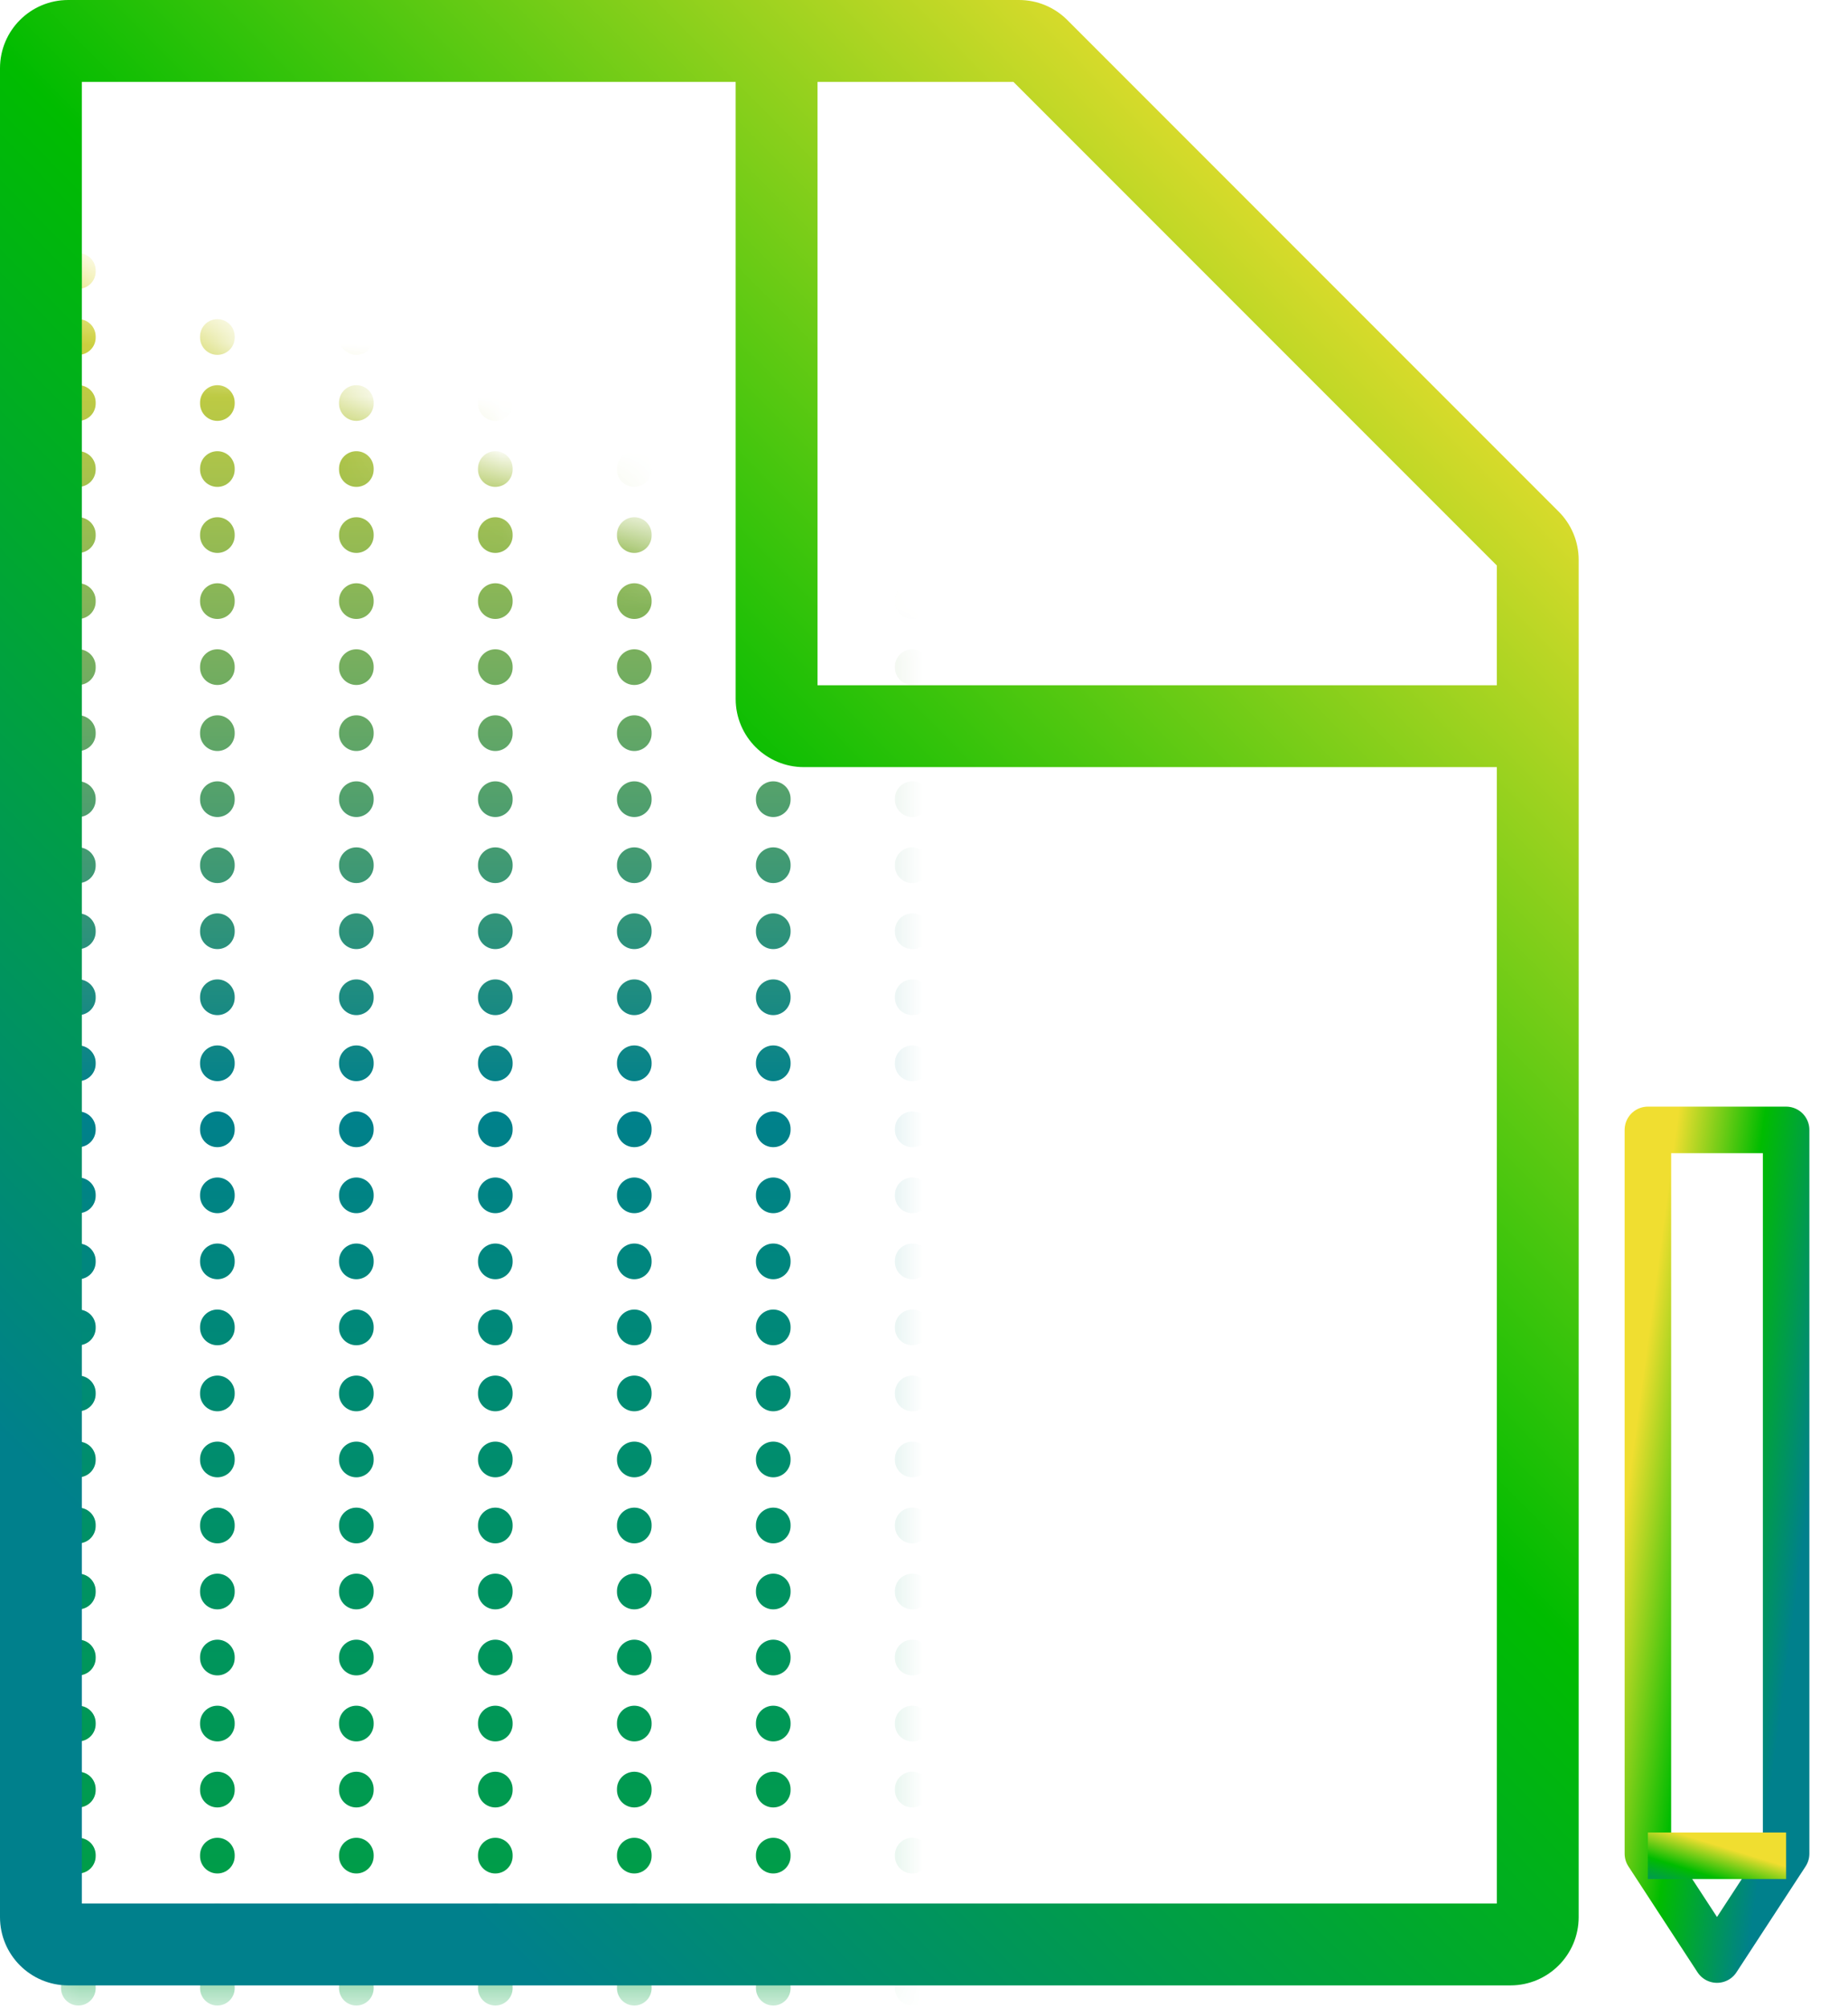 <?xml version="1.0" encoding="UTF-8"?> <svg xmlns="http://www.w3.org/2000/svg" width="35" height="38" viewBox="0 0 35 38" fill="none"><mask id="mask0_3766_514" style="mask-type:alpha" maskUnits="userSpaceOnUse" x="0" y="5" width="17" height="33"><path d="M16.157 11.959V37.376H0.45V5.027L16.157 11.959Z" fill="#D9D9D9"></path></mask><g mask="url(#mask0_3766_514)"><path d="M17.277 3.87V51.238M14.645 3.87V51.238M12.013 3.87V51.238M9.381 3.87V51.238M6.749 3.87V51.238M4.117 3.87V51.238M1.484 3.87V51.238M-1.148 3.87V51.238M-3.78 3.87V51.238M-6.412 3.87V51.238M-9.044 3.87V51.238M-11.677 3.87V51.238M-14.309 3.87V51.238M-16.941 3.87V51.238" stroke="url(#paint0_linear_3766_514)" stroke-width="0.656" stroke-linecap="round" stroke-dasharray="0.02 1.23"></path></g><path d="M31.21 35.093L32.519 37.098L33.828 35.093L33.828 21.391L31.21 21.391L31.21 35.093Z" stroke="url(#paint1_linear_3766_514)" stroke-width="0.881" stroke-linejoin="round"></path><path d="M31.21 35.133H33.828" stroke="url(#paint2_linear_3766_514)" stroke-width="0.881" stroke-linejoin="round"></path><path fill-rule="evenodd" clip-rule="evenodd" d="M1.292 0C0.578 0 0 0.578 0 1.292V36.295C0 37.008 0.578 37.587 1.292 37.587H28.607C29.32 37.587 29.899 37.008 29.899 36.295V10.599C29.899 10.256 29.763 9.928 29.52 9.685L20.213 0.378C19.971 0.136 19.643 0 19.3 0H1.292ZM1.55 36.037V1.55H13.933V13.232C13.933 13.945 14.512 14.523 15.225 14.523H28.349V36.037H1.55ZM28.349 12.973V10.706L19.193 1.55H15.483V12.973H28.349Z" fill="url(#paint3_linear_3766_514)"></path><defs><linearGradient id="paint0_linear_3766_514" x1="0.168" y1="51.238" x2="0.168" y2="3.87" gradientUnits="userSpaceOnUse"><stop stop-color="#00BC00"></stop><stop offset="0.64" stop-color="#00808C"></stop><stop offset="1" stop-color="#F0DE30"></stop></linearGradient><linearGradient id="paint1_linear_3766_514" x1="31.567" y1="22.671" x2="34.978" y2="23.129" gradientUnits="userSpaceOnUse"><stop stop-color="#F0DE30"></stop><stop offset="0.475" stop-color="#00BC00"></stop><stop offset="1" stop-color="#00808C"></stop></linearGradient><linearGradient id="paint2_linear_3766_514" x1="33.614" y1="35.269" x2="33.241" y2="36.481" gradientUnits="userSpaceOnUse"><stop stop-color="#F0DE30"></stop><stop offset="0.475" stop-color="#00BC00"></stop><stop offset="1" stop-color="#00808C"></stop></linearGradient><linearGradient id="paint3_linear_3766_514" x1="27.461" y1="5.125" x2="2.531" y2="29.738" gradientUnits="userSpaceOnUse"><stop stop-color="#F0DE30"></stop><stop offset="0.475" stop-color="#00BC00"></stop><stop offset="1" stop-color="#00808C"></stop></linearGradient></defs></svg> 